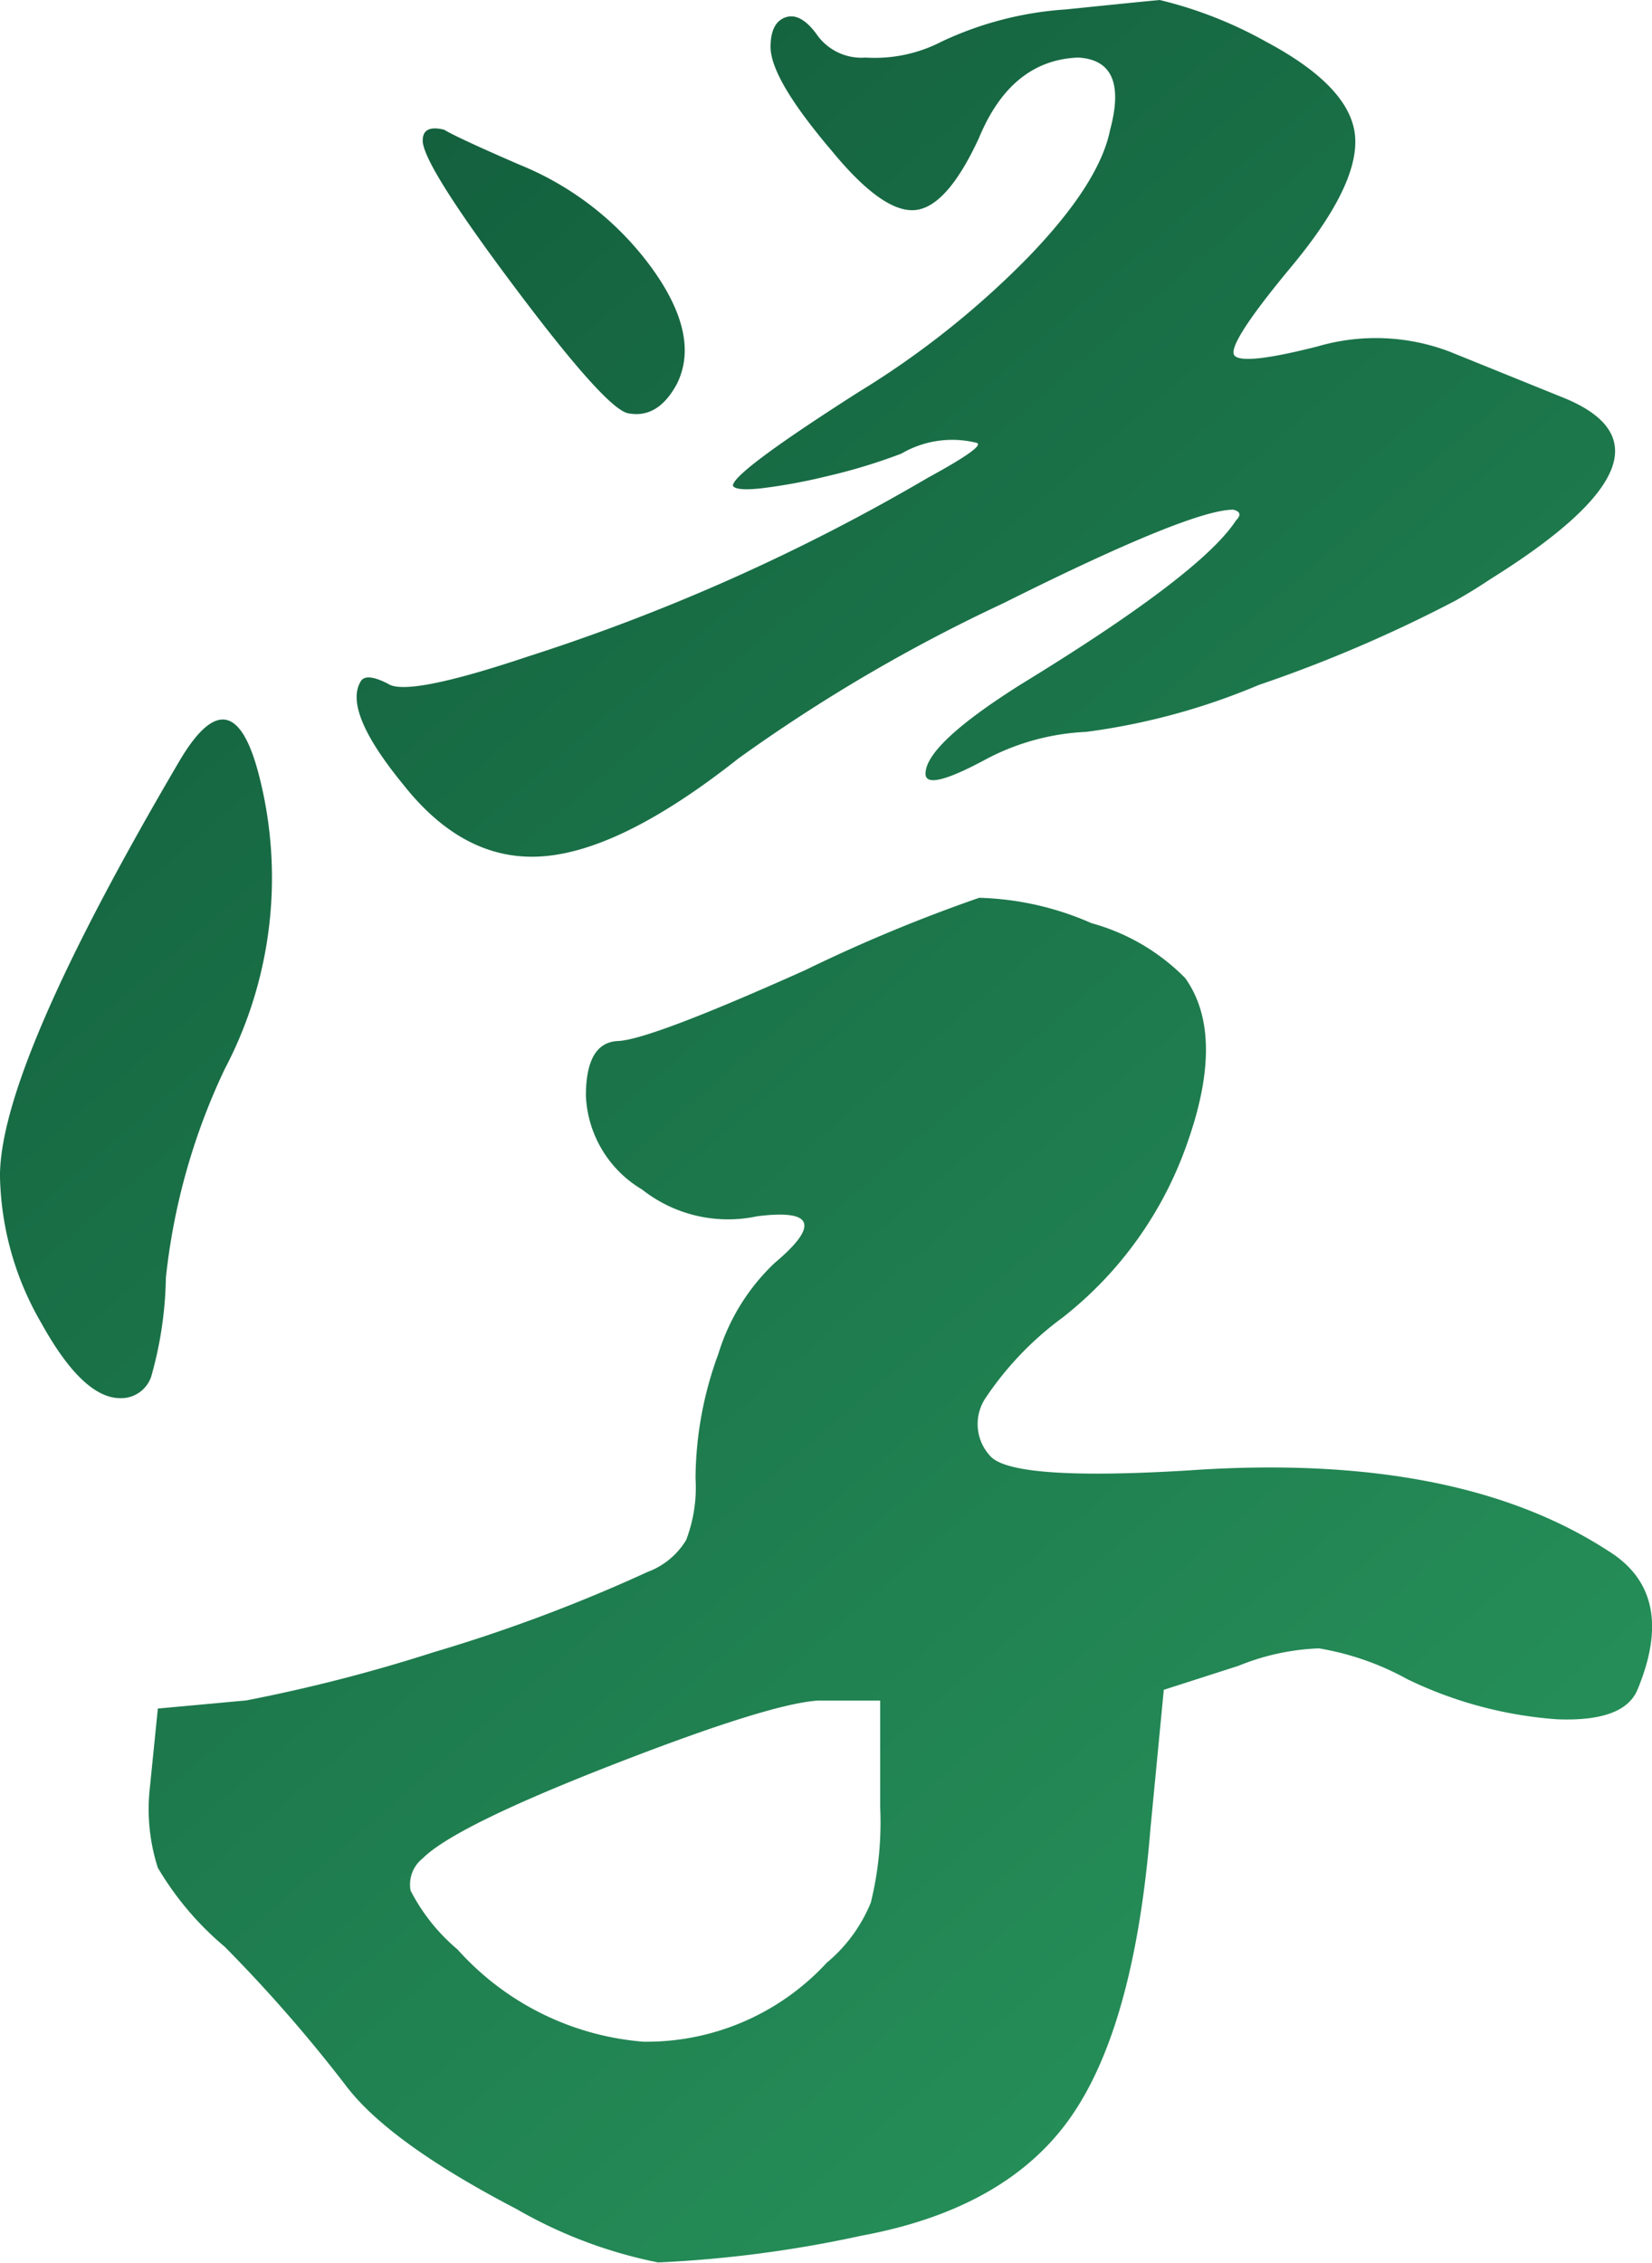 <svg xmlns="http://www.w3.org/2000/svg" xmlns:xlink="http://www.w3.org/1999/xlink" width="61.131" height="83.714" viewBox="0 0 61.131 83.714">
  <defs>
    <linearGradient id="linear-gradient" x1="0.738" y1="1.027" x2="0.119" y2="0.048" gradientUnits="objectBoundingBox">
      <stop offset="0" stop-color="#27935b"/>
      <stop offset="1" stop-color="#125d3c"/>
    </linearGradient>
  </defs>
  <path id="tt1" d="M-43.857-38.115a11,11,0,0,1,4.158.94,7.728,7.728,0,0,1,3.465,2.03q1.485,2.079.1,6.039a14.063,14.063,0,0,1-4.653,6.534,11.846,11.846,0,0,0-2.871,3.02,1.734,1.734,0,0,0,.2,2.079q.792.941,7.326.545,9.9-.693,15.543,2.97,2.574,1.584,1.089,5.148Q-20-7.623-22.473-7.722a15.161,15.161,0,0,1-5.544-1.485,10.258,10.258,0,0,0-3.267-1.139,8.711,8.711,0,0,0-2.97.643l-2.772.891-.495,5.148q-.594,7.326-2.97,10.692t-7.722,4.356a44.746,44.746,0,0,1-7.524.99,17.234,17.234,0,0,1-5.247-1.98q-4.752-2.475-6.336-4.6a54.564,54.564,0,0,0-4.455-5.1A11.338,11.338,0,0,1-74.25-2.228a7.086,7.086,0,0,1-.3-2.921l.3-2.97,3.267-.3a59.869,59.869,0,0,0,6.93-1.782,59.223,59.223,0,0,0,7.92-2.97A2.814,2.814,0,0,0-54.7-14.355a5.449,5.449,0,0,0,.347-2.277,13.468,13.468,0,0,1,.841-4.6A7.757,7.757,0,0,1-51.431-24.6q1.238-1.039,1.089-1.485t-1.732-.247a5.132,5.132,0,0,1-4.257-.99,4.239,4.239,0,0,1-2.079-3.465q0-1.98,1.188-2.029t6.93-2.624A58.372,58.372,0,0,1-43.857-38.115ZM-47.52-4.455v-3.96H-49.8q-1.782.1-7.623,2.376t-7.029,3.465a1.234,1.234,0,0,0-.446,1.188A7.026,7.026,0,0,0-63.162.792a10.333,10.333,0,0,0,6.881,3.415A9.069,9.069,0,0,0-49.5,1.287,5.69,5.69,0,0,0-47.867-.941,12.4,12.4,0,0,0-47.52-4.455ZM-73.458-43.164q1.98-3.366,2.97.594a15.2,15.2,0,0,1-1.287,10.791,23.847,23.847,0,0,0-2.178,7.722,14.074,14.074,0,0,1-.545,3.663,1.175,1.175,0,0,1-1.139.792q-1.386,0-2.921-2.772a11.194,11.194,0,0,1-1.534-5.445Q-80.091-31.878-73.458-43.164Zm9.009-22.968q0-.594.792-.4.495.3,2.772,1.287a11.311,11.311,0,0,1,4.9,3.812q1.831,2.525.941,4.307-.693,1.287-1.782,1.089-.792-.1-4.208-4.653T-64.449-66.132ZM-33.264-69.8q3.168,1.683,3.317,3.515t-2.425,4.9q-2.376,2.871-2.03,3.217t3.069-.347a7.678,7.678,0,0,1,4.9.2l4.158,1.683q4.95,1.98-2.673,6.732-.594.4-1.287.792a51.4,51.4,0,0,1-7.276,3.119A24.6,24.6,0,0,1-39.9-44.253a8.733,8.733,0,0,0-3.663.99q-2.376,1.287-2.277.495.1-1.089,3.564-3.267,6.633-4.059,7.92-6.039.3-.3-.1-.4-1.584,0-8.514,3.465a60.922,60.922,0,0,0-9.8,5.742q-4.257,3.366-7.178,3.613t-5.2-2.624q-2.277-2.772-1.584-3.861.2-.3.99.1.693.5,5.148-.99a73.751,73.751,0,0,0,14.85-6.633q2.178-1.188,1.782-1.287a3.719,3.719,0,0,0-2.772.4,21.033,21.033,0,0,1-2.772.841,20.69,20.69,0,0,1-2.425.445q-.941.1-1.039-.1,0-.495,4.653-3.465a32.485,32.485,0,0,0,6.286-5q2.624-2.722,3.019-4.7.693-2.574-1.188-2.673-2.475.1-3.663,2.97-1.188,2.574-2.376,2.673T-49.3-65.736q-2.277-2.673-2.277-3.861,0-.891.545-1.089t1.139.594a2.019,2.019,0,0,0,1.831.891,5.39,5.39,0,0,0,2.822-.594,12.737,12.737,0,0,1,4.6-1.188q2.92-.3,3.465-.347A15.441,15.441,0,0,1-33.264-69.8Z" transform="translate(80.091 71.331)" fill="url(#linear-gradient)"/>
</svg>

